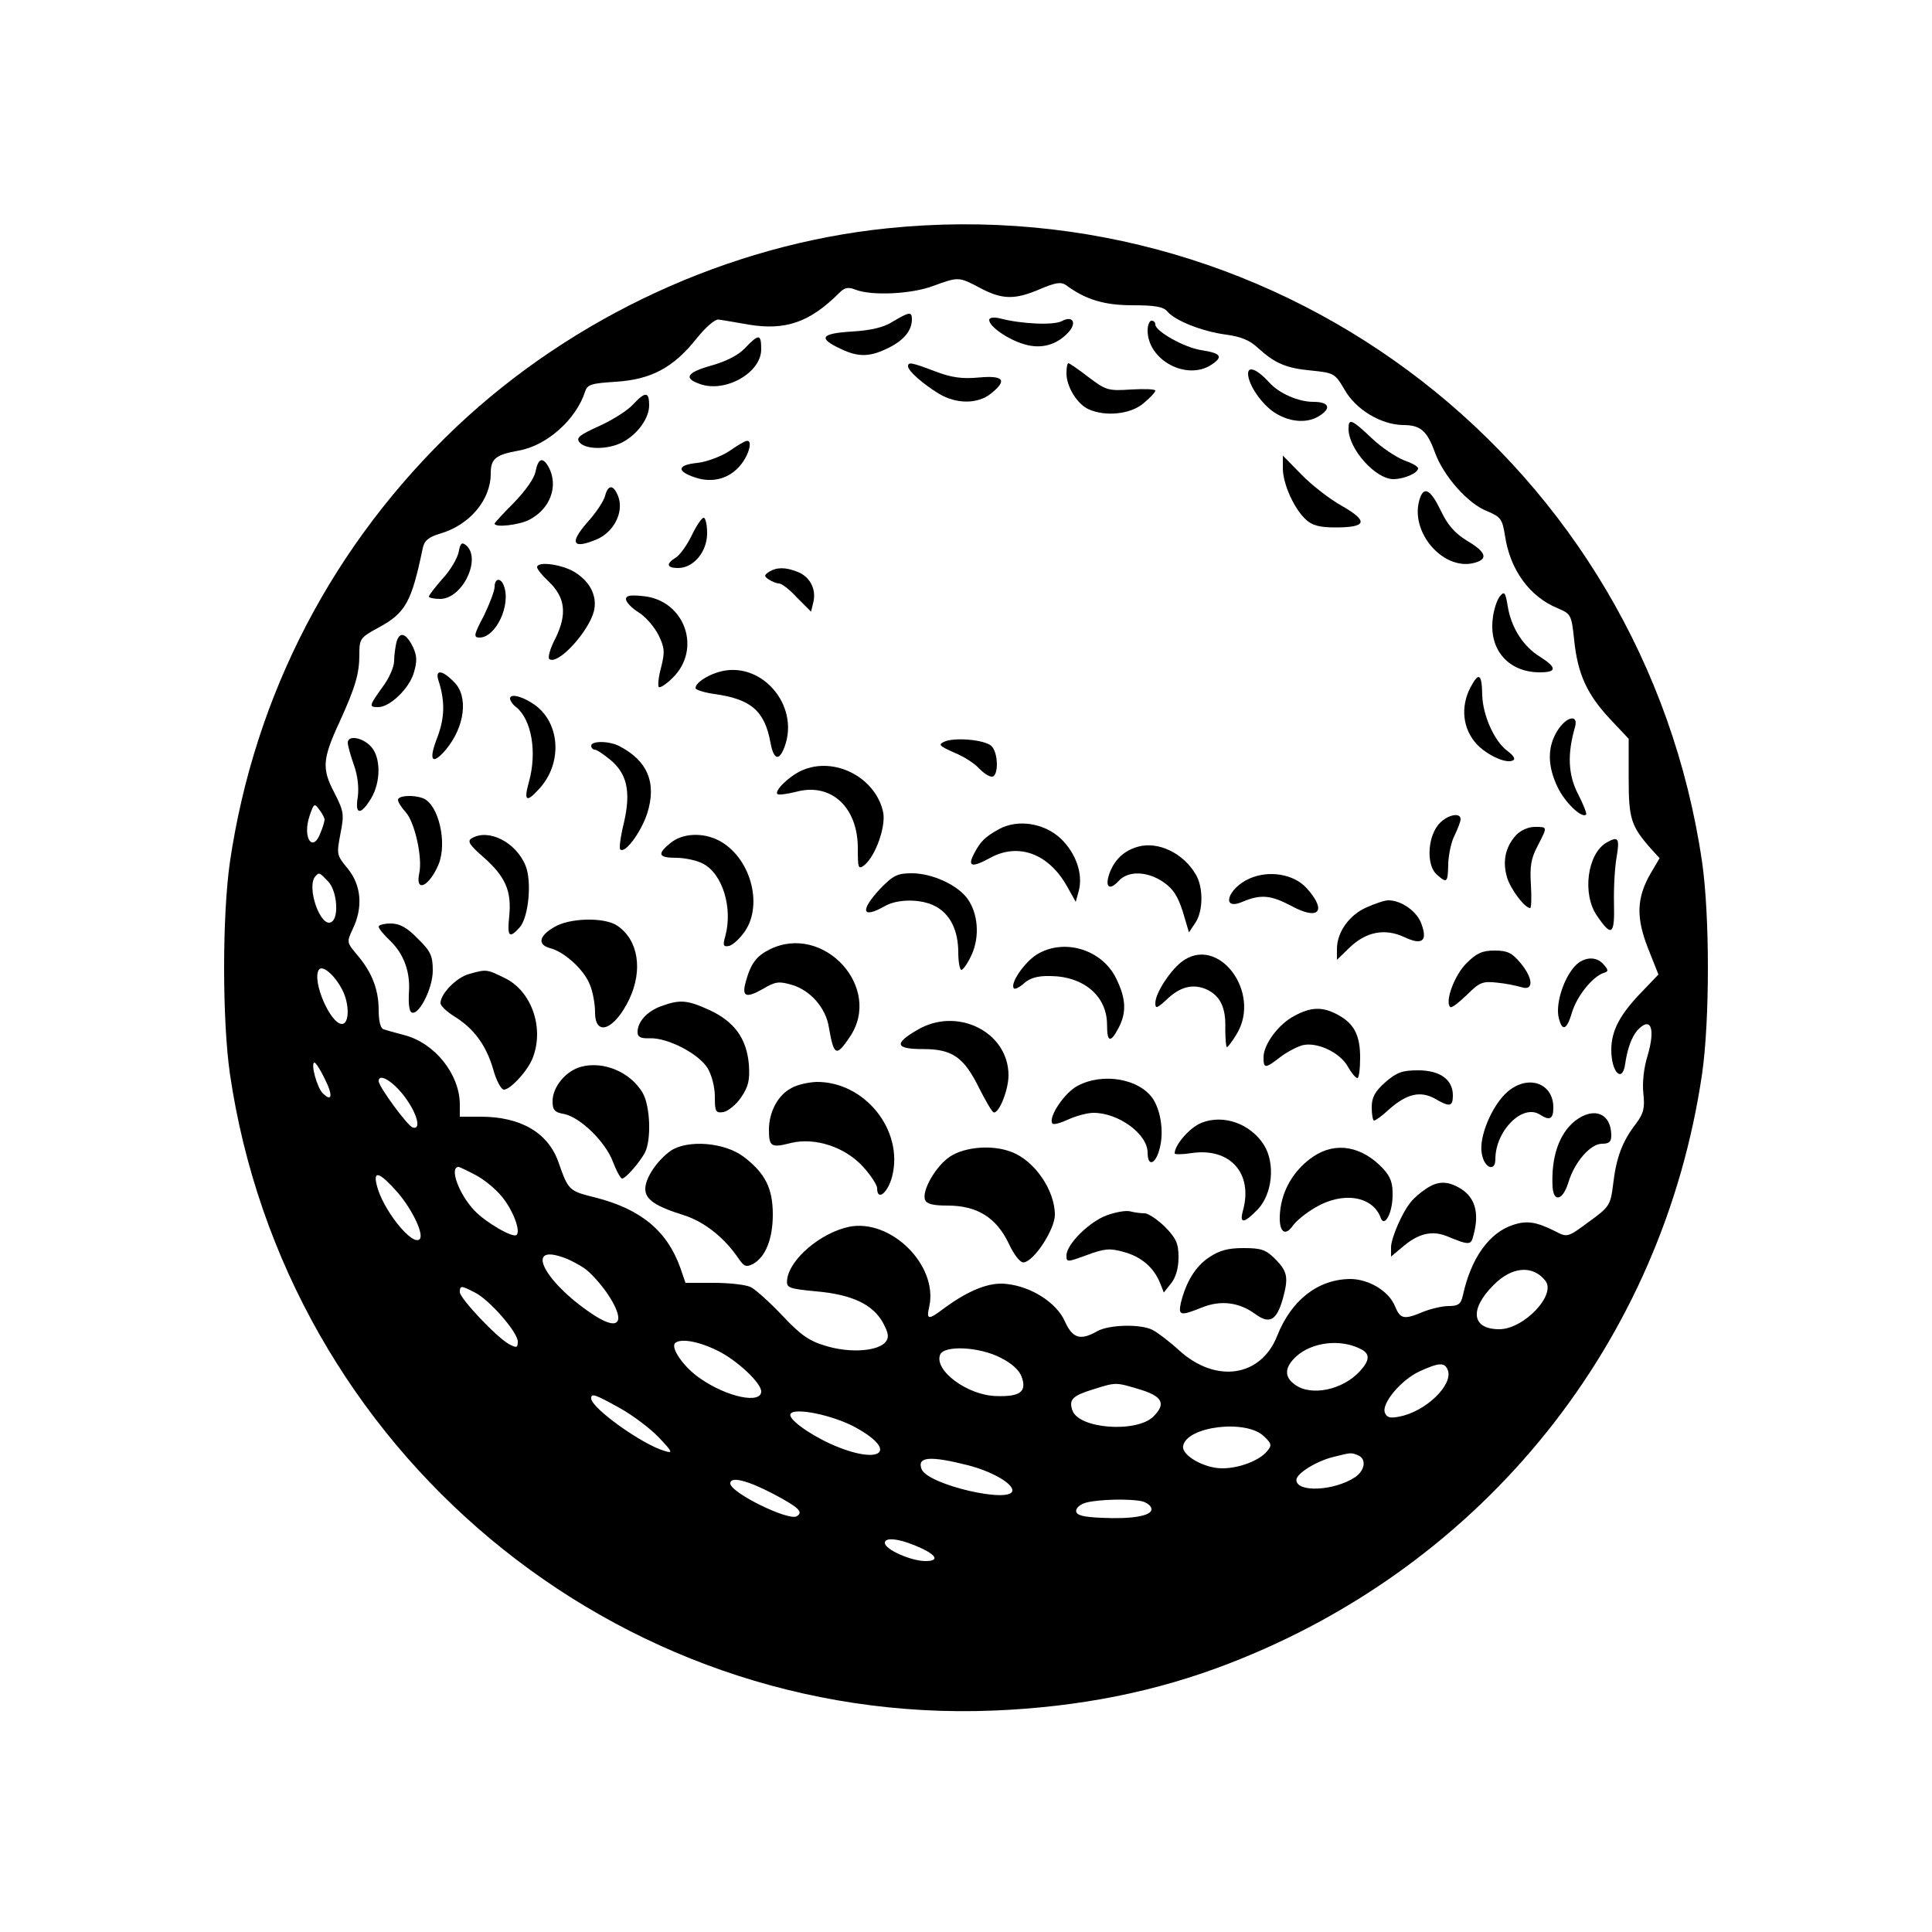 <?xml version="1.0" standalone="no"?>
<!DOCTYPE svg PUBLIC "-//W3C//DTD SVG 20010904//EN"
 "http://www.w3.org/TR/2001/REC-SVG-20010904/DTD/svg10.dtd">
<svg version="1.0" xmlns="http://www.w3.org/2000/svg"
 width="500pt" height="500pt" viewBox="0 0 500 500"
 preserveAspectRatio="xMidYMid meet">
<g transform="translate(0,500) scale(0.1,-0.1)"
fill="#000000" stroke="none">
<path d="M2295 4409 c-408 -42 -811 -228 -1113 -513 -320 -303 -523 -693 -587
-1127 -20 -139 -20 -409 0 -548 143 -974 997 -1687 1975 -1648 223 9 423 49
611 122 660 255 1122 831 1224 1526 20 139 20 409 0 548 -150 1025 -1079 1747
-2110 1640z m241 -154 c58 -31 91 -31 156 -3 40 17 54 19 67 10 50 -37 98 -52
172 -52 59 0 80 -4 90 -16 20 -24 91 -52 152 -60 37 -5 61 -14 82 -34 44 -40
73 -53 139 -59 58 -6 61 -7 86 -50 29 -51 94 -90 151 -91 45 0 62 -14 83 -72
22 -60 85 -132 135 -151 35 -15 39 -20 46 -64 13 -87 63 -157 136 -187 35 -15
36 -17 43 -83 9 -87 33 -140 93 -204 l48 -51 0 -102 c0 -106 6 -124 59 -184
l21 -23 -23 -39 c-37 -64 -38 -115 -7 -194 l27 -68 -45 -47 c-55 -57 -77 -99
-77 -148 0 -59 29 -87 36 -36 6 41 17 69 31 86 35 38 48 7 27 -65 -10 -31 -14
-71 -11 -98 4 -37 1 -51 -19 -78 -35 -45 -51 -87 -59 -155 -7 -56 -9 -60 -63
-99 -54 -40 -56 -41 -86 -25 -50 25 -74 29 -110 17 -62 -20 -109 -86 -130
-182 -5 -23 -12 -28 -37 -28 -16 0 -46 -7 -66 -15 -50 -21 -59 -19 -73 15 -16
39 -68 70 -116 70 -83 -1 -152 -54 -189 -148 -42 -105 -157 -123 -252 -38 -26
24 -58 48 -70 54 -30 16 -113 14 -143 -3 -44 -25 -64 -19 -84 25 -21 48 -86
90 -150 97 -45 6 -99 -16 -163 -63 -41 -31 -46 -30 -38 5 23 107 -100 228
-208 206 -74 -16 -154 -84 -160 -137 -2 -21 3 -23 75 -30 93 -8 147 -34 173
-81 15 -28 16 -38 7 -50 -20 -24 -91 -29 -152 -11 -45 13 -66 27 -115 79 -33
35 -70 68 -82 74 -12 6 -55 11 -95 11 l-74 0 -13 38 c-34 96 -102 153 -221
183 -68 17 -69 18 -95 92 -27 76 -98 117 -201 117 l-54 0 0 33 c-1 77 -64 157
-143 178 -23 6 -48 13 -54 15 -8 2 -13 21 -13 49 0 54 -17 98 -55 143 -28 33
-28 34 -12 68 27 56 22 113 -13 156 -29 35 -29 37 -19 90 10 51 9 58 -16 107
-32 61 -31 86 13 181 42 92 52 127 52 176 0 41 2 44 50 70 70 38 85 66 114
205 4 20 15 29 45 38 76 22 131 87 131 155 0 39 12 49 73 60 73 13 148 81 171
152 6 19 16 22 80 26 91 6 148 36 208 111 23 29 48 51 57 50 9 -1 44 -7 78
-13 96 -16 159 6 235 82 14 14 23 16 43 8 42 -16 145 -11 200 10 66 24 66 24
121 -5z m-1696 -1376 c0 -4 -4 -19 -10 -33 -20 -55 -48 -15 -29 42 11 33 13
34 25 17 8 -10 14 -22 14 -26z m10 -161 c22 -24 28 -92 8 -104 -28 -18 -67 93
-41 119 9 10 10 9 33 -15z m36 -280 c19 -37 18 -88 -1 -88 -30 0 -78 111 -60
140 9 14 41 -13 61 -52z m-46 -229 c22 -43 20 -63 -5 -38 -15 15 -32 79 -21
79 3 0 15 -18 26 -41z m207 -47 c33 -44 44 -87 21 -80 -14 5 -88 106 -88 120
0 22 37 0 67 -40z m182 -202 c22 -11 53 -36 70 -57 28 -34 49 -88 38 -99 -9
-9 -81 33 -109 63 -41 43 -66 113 -41 113 2 0 21 -9 42 -20z m-200 -46 c38
-44 69 -109 57 -121 -19 -19 -96 77 -111 140 -10 40 8 33 54 -19z m483 -196
c16 -11 41 -39 58 -63 50 -73 36 -102 -29 -61 -125 80 -187 187 -87 153 17 -5
43 -19 58 -29z m2487 -32 c30 -36 -55 -126 -119 -126 -71 0 -78 51 -15 114 47
48 101 53 134 12z m-2770 -31 c38 -19 111 -103 111 -127 0 -16 -3 -17 -22 -7
-32 17 -128 119 -128 135 0 18 4 17 39 -1z m629 -151 c49 -24 112 -83 112
-105 0 -33 -88 -15 -157 33 -42 28 -78 79 -66 92 14 13 61 5 111 -20z m1665 4
c23 -12 22 -29 -4 -57 -44 -48 -125 -65 -167 -35 -29 20 -28 45 2 73 41 38
116 47 169 19z m-933 -22 c28 -14 48 -32 54 -49 14 -39 -4 -52 -66 -50 -74 2
-161 66 -145 107 10 25 101 21 157 -8z m1157 -32 c14 -38 -57 -107 -125 -120
-24 -5 -33 -3 -38 10 -9 24 42 85 90 107 50 23 65 24 73 3z m-800 -49 c61 -18
72 -37 38 -71 -44 -43 -195 -32 -210 17 -9 27 1 37 53 53 60 19 59 19 119 1z
m-1343 -49 c34 -19 79 -53 101 -76 36 -38 37 -42 15 -35 -57 16 -190 111 -190
136 0 14 9 11 74 -25z m608 -49 c118 -64 65 -101 -62 -44 -59 27 -112 66 -104
78 10 17 108 -3 166 -34z m1060 -25 c19 -18 20 -23 7 -38 -20 -24 -72 -44
-116 -44 -47 0 -106 34 -101 58 9 51 165 70 210 24z m242 -48 c23 -9 19 -39
-7 -57 -55 -36 -152 -40 -152 -7 0 17 54 50 98 60 44 11 43 11 61 4z m-1009
-26 c59 -15 115 -46 115 -65 0 -36 -219 14 -235 55 -12 32 21 35 120 10z
m-504 -74 c66 -35 79 -47 61 -58 -21 -13 -172 61 -172 85 0 19 44 8 111 -27z
m957 -20 c12 -4 22 -12 22 -20 0 -17 -50 -26 -130 -22 -49 2 -65 7 -65 18 0 8
11 17 25 21 32 9 118 11 148 3z m-571 -122 c39 -19 42 -32 8 -32 -37 0 -105
30 -105 47 0 17 44 10 97 -15z"/>
<path d="M2311 4168 c-23 -15 -56 -23 -106 -26 -81 -5 -89 -17 -29 -45 46 -22
76 -21 124 3 40 20 60 45 60 74 0 20 -7 19 -49 -6z"/>
<path d="M2560 4172 c0 -17 49 -51 91 -63 43 -13 84 -2 114 31 23 25 11 44
-17 29 -20 -11 -103 -8 -160 7 -17 4 -28 2 -28 -4z"/>
<path d="M2970 4145 c0 -77 101 -131 165 -89 32 21 25 30 -27 38 -44 7 -118
49 -118 66 0 6 -4 10 -10 10 -5 0 -10 -11 -10 -25z"/>
<path d="M1928 4099 c-17 -18 -48 -34 -87 -45 -64 -18 -73 -33 -29 -48 65 -23
158 29 158 90 0 40 -6 41 -42 3z"/>
<path d="M2350 4052 c0 -12 39 -46 80 -71 45 -27 100 -27 134 0 44 35 34 48
-31 42 -44 -4 -71 0 -113 16 -61 23 -70 25 -70 13z"/>
<path d="M2760 4034 c0 -35 28 -80 57 -93 44 -20 109 -13 142 15 17 14 31 29
31 33 0 4 -28 5 -63 3 -59 -4 -65 -2 -110 32 -26 20 -49 36 -52 36 -3 0 -5
-12 -5 -26z"/>
<path d="M3230 4033 c0 -29 37 -82 72 -103 40 -24 85 -26 116 -4 28 19 20 34
-19 34 -39 0 -89 22 -114 50 -31 34 -55 44 -55 23z"/>
<path d="M1639 3954 c-13 -15 -52 -40 -87 -56 -53 -24 -62 -31 -52 -43 16 -19
73 -19 110 0 39 20 70 62 70 96 0 36 -10 36 -41 3z"/>
<path d="M3490 3890 c0 -52 70 -130 116 -130 28 0 64 16 64 28 0 5 -17 14 -37
21 -20 8 -58 33 -83 57 -53 50 -60 52 -60 24z"/>
<path d="M1888 3833 c-21 -14 -58 -28 -83 -31 -53 -5 -55 -22 -5 -38 45 -15
89 -2 117 33 22 27 31 64 16 62 -5 0 -25 -12 -45 -26z"/>
<path d="M3320 3788 c0 -41 30 -106 60 -133 16 -15 36 -20 76 -20 81 0 86 16
18 55 -31 17 -79 54 -106 82 l-48 49 0 -33z"/>
<path d="M1386 3780 c-3 -18 -27 -51 -56 -81 -27 -27 -50 -52 -50 -54 0 -11
63 -4 90 10 54 28 76 87 50 136 -15 27 -27 24 -34 -11z"/>
<path d="M1566 3717 c-3 -13 -24 -45 -47 -70 -46 -53 -37 -69 25 -43 45 19 71
71 56 111 -12 31 -26 32 -34 2z"/>
<path d="M3676 3714 c-34 -89 64 -200 148 -168 27 10 18 28 -28 55 -31 19 -50
41 -67 77 -25 52 -42 64 -53 36z"/>
<path d="M1790 3614 c-12 -25 -31 -51 -41 -57 -26 -16 -24 -27 6 -27 40 0 75
42 75 90 0 22 -4 40 -9 40 -5 0 -19 -21 -31 -46z"/>
<path d="M1187 3571 c-4 -17 -22 -48 -42 -69 -19 -22 -35 -42 -35 -46 0 -3 13
-6 29 -6 58 0 108 105 67 139 -11 9 -15 5 -19 -18z"/>
<path d="M1390 3532 c0 -5 13 -21 30 -37 43 -41 48 -84 18 -146 -15 -28 -21
-52 -16 -55 23 -15 101 71 115 124 9 37 -8 74 -46 99 -32 22 -101 32 -101 15z"/>
<path d="M1990 3520 c-13 -9 -13 -11 0 -20 8 -5 20 -10 26 -10 7 0 28 -16 47
-37 l36 -36 6 25 c8 33 -9 66 -41 78 -32 13 -55 12 -74 0z"/>
<path d="M1280 3481 c0 -10 -13 -44 -28 -75 -26 -49 -27 -56 -11 -56 42 0 82
84 63 134 -8 22 -24 20 -24 -3z"/>
<path d="M3881 3456 c-7 -9 -16 -36 -18 -59 -9 -80 42 -137 122 -137 44 0 45
12 1 40 -43 26 -75 75 -84 131 -6 37 -9 40 -21 25z"/>
<path d="M1620 3449 c1 -8 15 -23 33 -34 18 -11 40 -37 51 -58 16 -33 17 -44
7 -84 -7 -25 -9 -48 -6 -51 3 -3 19 7 35 23 77 74 33 200 -73 212 -36 4 -47 2
-47 -8z"/>
<path d="M1026 3338 c-3 -13 -6 -35 -6 -49 0 -14 -13 -45 -30 -67 -35 -49 -36
-52 -11 -52 30 0 80 48 92 89 9 30 8 44 -2 66 -18 37 -35 42 -43 13z"/>
<path d="M1857 3260 c-31 -10 -57 -28 -57 -41 0 -4 21 -11 48 -15 96 -13 131
-44 146 -126 8 -44 22 -49 36 -12 42 110 -63 229 -173 194z"/>
<path d="M1135 3238 c17 -53 16 -95 -3 -146 -24 -61 -14 -74 22 -32 49 59 59
138 21 175 -31 32 -50 33 -40 3z"/>
<path d="M3805 3220 c-25 -49 -20 -104 15 -144 29 -32 84 -56 98 -42 3 4 -4
13 -16 22 -34 24 -65 93 -66 146 -1 55 -9 60 -31 18z"/>
<path d="M1320 3192 c0 -5 7 -16 17 -23 39 -33 53 -116 32 -192 -14 -50 -7
-55 25 -20 55 58 58 149 8 203 -27 29 -82 51 -82 32z"/>
<path d="M4030 3108 c-26 -42 -25 -91 1 -145 19 -40 63 -82 74 -71 2 2 -7 26
-21 53 -26 50 -28 104 -8 173 10 35 -23 28 -46 -10z"/>
<path d="M900 3078 c0 -7 7 -33 16 -58 10 -28 13 -59 10 -82 -8 -47 7 -49 34
-5 26 43 26 107 0 135 -22 24 -60 30 -60 10z"/>
<path d="M2445 3081 c-18 -8 -15 -11 25 -29 25 -10 54 -29 64 -41 11 -11 25
-21 33 -21 18 0 17 64 -2 80 -19 16 -94 22 -120 11z"/>
<path d="M1530 3070 c0 -5 4 -10 9 -10 5 0 23 -12 40 -26 44 -36 54 -83 36
-162 -9 -36 -13 -67 -10 -70 12 -13 54 44 70 93 25 79 1 136 -72 174 -27 14
-73 14 -73 1z"/>
<path d="M2075 3006 c-32 -14 -72 -53 -63 -61 3 -3 25 0 49 6 90 24 159 -40
159 -146 0 -52 1 -56 17 -44 29 24 55 98 49 135 -18 91 -126 148 -211 110z"/>
<path d="M1030 2930 c0 -6 9 -20 20 -32 23 -25 44 -117 35 -158 -11 -52 26
-34 50 23 23 56 0 155 -40 171 -26 10 -65 7 -65 -4z"/>
<path d="M3721 2864 c-27 -35 -29 -104 -3 -127 27 -24 29 -22 30 28 1 24 8 58
17 74 8 17 15 35 15 41 0 20 -39 10 -59 -16z"/>
<path d="M2585 2854 c-36 -20 -48 -32 -64 -63 -18 -34 -6 -37 40 -12 73 41
152 13 200 -72 l23 -41 8 29 c11 43 -7 96 -46 134 -43 41 -112 52 -161 25z"/>
<path d="M3923 2838 c-27 -30 -35 -67 -23 -108 9 -31 46 -80 60 -80 3 0 4 27
2 60 -3 47 0 68 17 100 26 51 27 50 -7 50 -17 0 -37 -9 -49 -22z"/>
<path d="M1220 2830 c-11 -7 -5 -17 32 -49 56 -50 72 -86 66 -151 -6 -55 0
-60 27 -30 23 26 32 119 15 160 -25 61 -97 97 -140 70z"/>
<path d="M1736 2819 c-36 -29 -33 -39 14 -39 23 0 54 -7 69 -15 51 -26 78
-115 58 -188 -7 -24 -5 -28 10 -25 9 2 28 19 41 38 48 71 13 193 -68 235 -41
21 -93 19 -124 -6z"/>
<path d="M4157 2819 c-49 -29 -63 -133 -24 -189 38 -56 46 -50 44 32 -1 40 2
94 7 121 8 48 4 54 -27 36z"/>
<path d="M2946 2809 c-37 -10 -62 -34 -75 -70 -12 -35 0 -45 24 -19 24 27 74
26 116 -3 25 -17 37 -36 50 -76 l16 -54 16 24 c21 30 22 93 1 127 -32 54 -96
85 -148 71z"/>
<path d="M2278 2700 c-53 -57 -48 -79 12 -45 33 19 94 19 130 0 39 -20 60 -63
60 -120 0 -25 4 -45 8 -45 5 0 17 18 27 40 21 47 16 106 -11 144 -26 36 -92
66 -144 66 -37 0 -48 -5 -82 -40z"/>
<path d="M3233 2726 c-56 -25 -74 -84 -18 -60 48 20 73 18 128 -11 70 -38 92
-13 39 46 -33 37 -98 48 -149 25z"/>
<path d="M3535 2651 c-44 -20 -75 -64 -75 -107 l0 -28 33 32 c43 41 91 50 141
27 46 -22 61 -11 45 33 -11 33 -52 62 -86 62 -10 0 -36 -9 -58 -19z"/>
<path d="M1433 2600 c-39 -23 -42 -45 -9 -54 36 -9 87 -55 102 -93 8 -18 14
-51 14 -73 0 -65 51 -45 89 35 35 75 23 152 -31 189 -33 23 -125 21 -165 -4z"/>
<path d="M980 2602 c0 -5 13 -21 30 -37 36 -35 53 -82 48 -138 -1 -23 1 -44 7
-47 18 -10 55 61 55 108 0 38 -5 50 -39 83 -28 29 -47 39 -70 39 -17 0 -31 -4
-31 -8z"/>
<path d="M1992 2543 c-34 -17 -49 -36 -62 -84 -11 -39 1 -43 45 -18 32 19 41
20 75 10 47 -14 87 -59 95 -109 13 -75 19 -78 54 -26 87 127 -67 296 -207 227z"/>
<path d="M2682 2529 c-32 -21 -69 -75 -58 -87 3 -3 15 3 27 14 15 13 35 19 68
18 86 -1 146 -52 146 -126 0 -46 9 -48 30 -8 21 40 19 76 -6 127 -37 77 -137
106 -207 62z"/>
<path d="M3795 2507 c-31 -31 -56 -99 -42 -113 3 -4 22 11 43 31 33 33 41 36
78 32 22 -2 51 -8 64 -12 32 -10 30 24 -4 64 -21 25 -33 31 -66 31 -32 0 -47
-7 -73 -33z"/>
<path d="M3057 2510 c-31 -25 -67 -81 -67 -106 0 -15 4 -14 28 8 35 34 67 42
101 29 38 -16 54 -47 52 -103 0 -26 2 -48 4 -48 3 0 14 15 25 33 67 109 -49
261 -143 187z"/>
<path d="M4071 2494 c-28 -35 -45 -96 -37 -128 9 -37 21 -32 35 16 13 41 52
90 81 100 13 4 13 7 1 21 -20 25 -57 21 -80 -9z"/>
<path d="M1213 2479 c-32 -9 -73 -51 -73 -75 0 -7 16 -22 35 -34 51 -31 83
-75 101 -136 8 -30 21 -54 28 -54 17 0 63 50 75 83 30 78 -4 173 -73 206 -47
23 -47 23 -93 10z"/>
<path d="M1711 2396 c-36 -13 -61 -40 -61 -67 0 -13 8 -17 33 -16 46 1 125
-40 148 -77 11 -18 19 -49 19 -74 0 -39 2 -43 22 -40 12 2 33 19 46 38 19 28
23 45 20 86 -6 66 -37 110 -102 140 -57 26 -76 28 -125 10z"/>
<path d="M3350 2371 c-41 -21 -80 -74 -80 -107 0 -30 4 -30 43 0 18 14 44 27
58 31 37 9 96 -18 117 -55 9 -16 20 -30 25 -30 4 0 7 24 7 53 0 59 -16 89 -60
112 -38 20 -68 19 -110 -4z"/>
<path d="M2373 2334 c-60 -35 -56 -49 16 -49 76 0 106 -21 146 -103 17 -33 33
-61 37 -61 14 -2 38 59 38 96 0 113 -134 179 -237 117z"/>
<path d="M1503 2239 c-39 -11 -73 -52 -73 -89 0 -22 5 -29 30 -33 42 -9 106
-71 126 -123 9 -24 20 -44 24 -44 9 0 45 41 59 67 17 33 14 121 -6 155 -32 54
-102 83 -160 67z"/>
<path d="M3585 2199 c-27 -24 -35 -39 -35 -65 0 -19 3 -34 6 -34 4 0 22 13 40
30 46 40 80 47 117 27 39 -23 47 -21 47 8 0 41 -33 65 -90 65 -41 0 -55 -5
-85 -31z"/>
<path d="M2789 2190 c-35 -18 -78 -84 -65 -98 4 -3 22 2 41 11 20 9 49 17 65
17 65 0 140 -55 140 -103 0 -39 22 -30 32 14 10 41 2 94 -18 125 -35 52 -129
69 -195 34z"/>
<path d="M2048 2184 c-35 -18 -58 -62 -58 -108 0 -44 6 -47 57 -34 62 15 140
-10 187 -62 20 -22 36 -47 36 -55 0 -35 28 -12 39 31 30 119 -71 245 -196 244
-21 -1 -50 -7 -65 -16z"/>
<path d="M3902 2175 c-40 -34 -76 -118 -67 -161 6 -37 35 -48 35 -14 0 74 71
145 116 115 25 -16 34 -11 34 19 0 63 -65 86 -118 41z"/>
<path d="M4076 2099 c-41 -33 -62 -93 -58 -171 3 -41 27 -34 41 12 16 53 57
100 87 100 18 0 24 5 24 21 0 58 -45 76 -94 38z"/>
<path d="M3109 2094 c-30 -12 -69 -57 -69 -79 0 -3 20 -3 45 1 98 14 158 -52
132 -148 -10 -36 2 -35 38 2 38 40 46 119 16 167 -35 55 -105 80 -162 57z"/>
<path d="M1736 2022 c-35 -25 -66 -70 -66 -99 0 -27 26 -45 100 -68 53 -17
105 -58 142 -113 14 -20 19 -22 37 -13 32 18 51 64 51 128 0 68 -20 107 -75
149 -50 38 -145 45 -189 16z"/>
<path d="M2459 2007 c-37 -24 -74 -89 -65 -112 4 -11 21 -15 58 -15 77 0 126
-31 158 -97 15 -32 31 -52 40 -50 27 4 80 86 80 123 0 64 -53 141 -113 163
-49 19 -120 13 -158 -12z"/>
<path d="M3399 2007 c-46 -31 -77 -79 -85 -133 -8 -56 8 -80 32 -46 8 12 34
33 58 47 71 42 148 30 169 -26 9 -27 30 9 31 55 1 34 -5 50 -24 71 -55 59
-123 71 -181 32z"/>
<path d="M3690 1923 c-14 -9 -31 -24 -38 -33 -22 -25 -52 -94 -52 -118 l0 -24
31 26 c40 34 75 42 113 27 58 -24 63 -24 69 1 17 61 4 103 -40 126 -30 16 -54
15 -83 -5z"/>
<path d="M2865 1855 c-45 -16 -105 -75 -105 -104 0 -18 1 -18 53 1 46 17 60
18 95 8 45 -12 78 -40 94 -80 l10 -25 19 24 c12 15 19 39 19 67 0 36 -6 49
-35 79 -20 19 -43 35 -53 35 -9 0 -26 2 -37 5 -11 3 -38 -2 -60 -10z"/>
<path d="M3129 1746 c-36 -24 -60 -65 -73 -118 -7 -33 -1 -34 54 -12 49 20 97
14 139 -17 37 -27 55 -16 71 40 15 55 12 70 -19 102 -25 25 -37 29 -83 29 -40
0 -62 -6 -89 -24z"/>
</g>
</svg>
